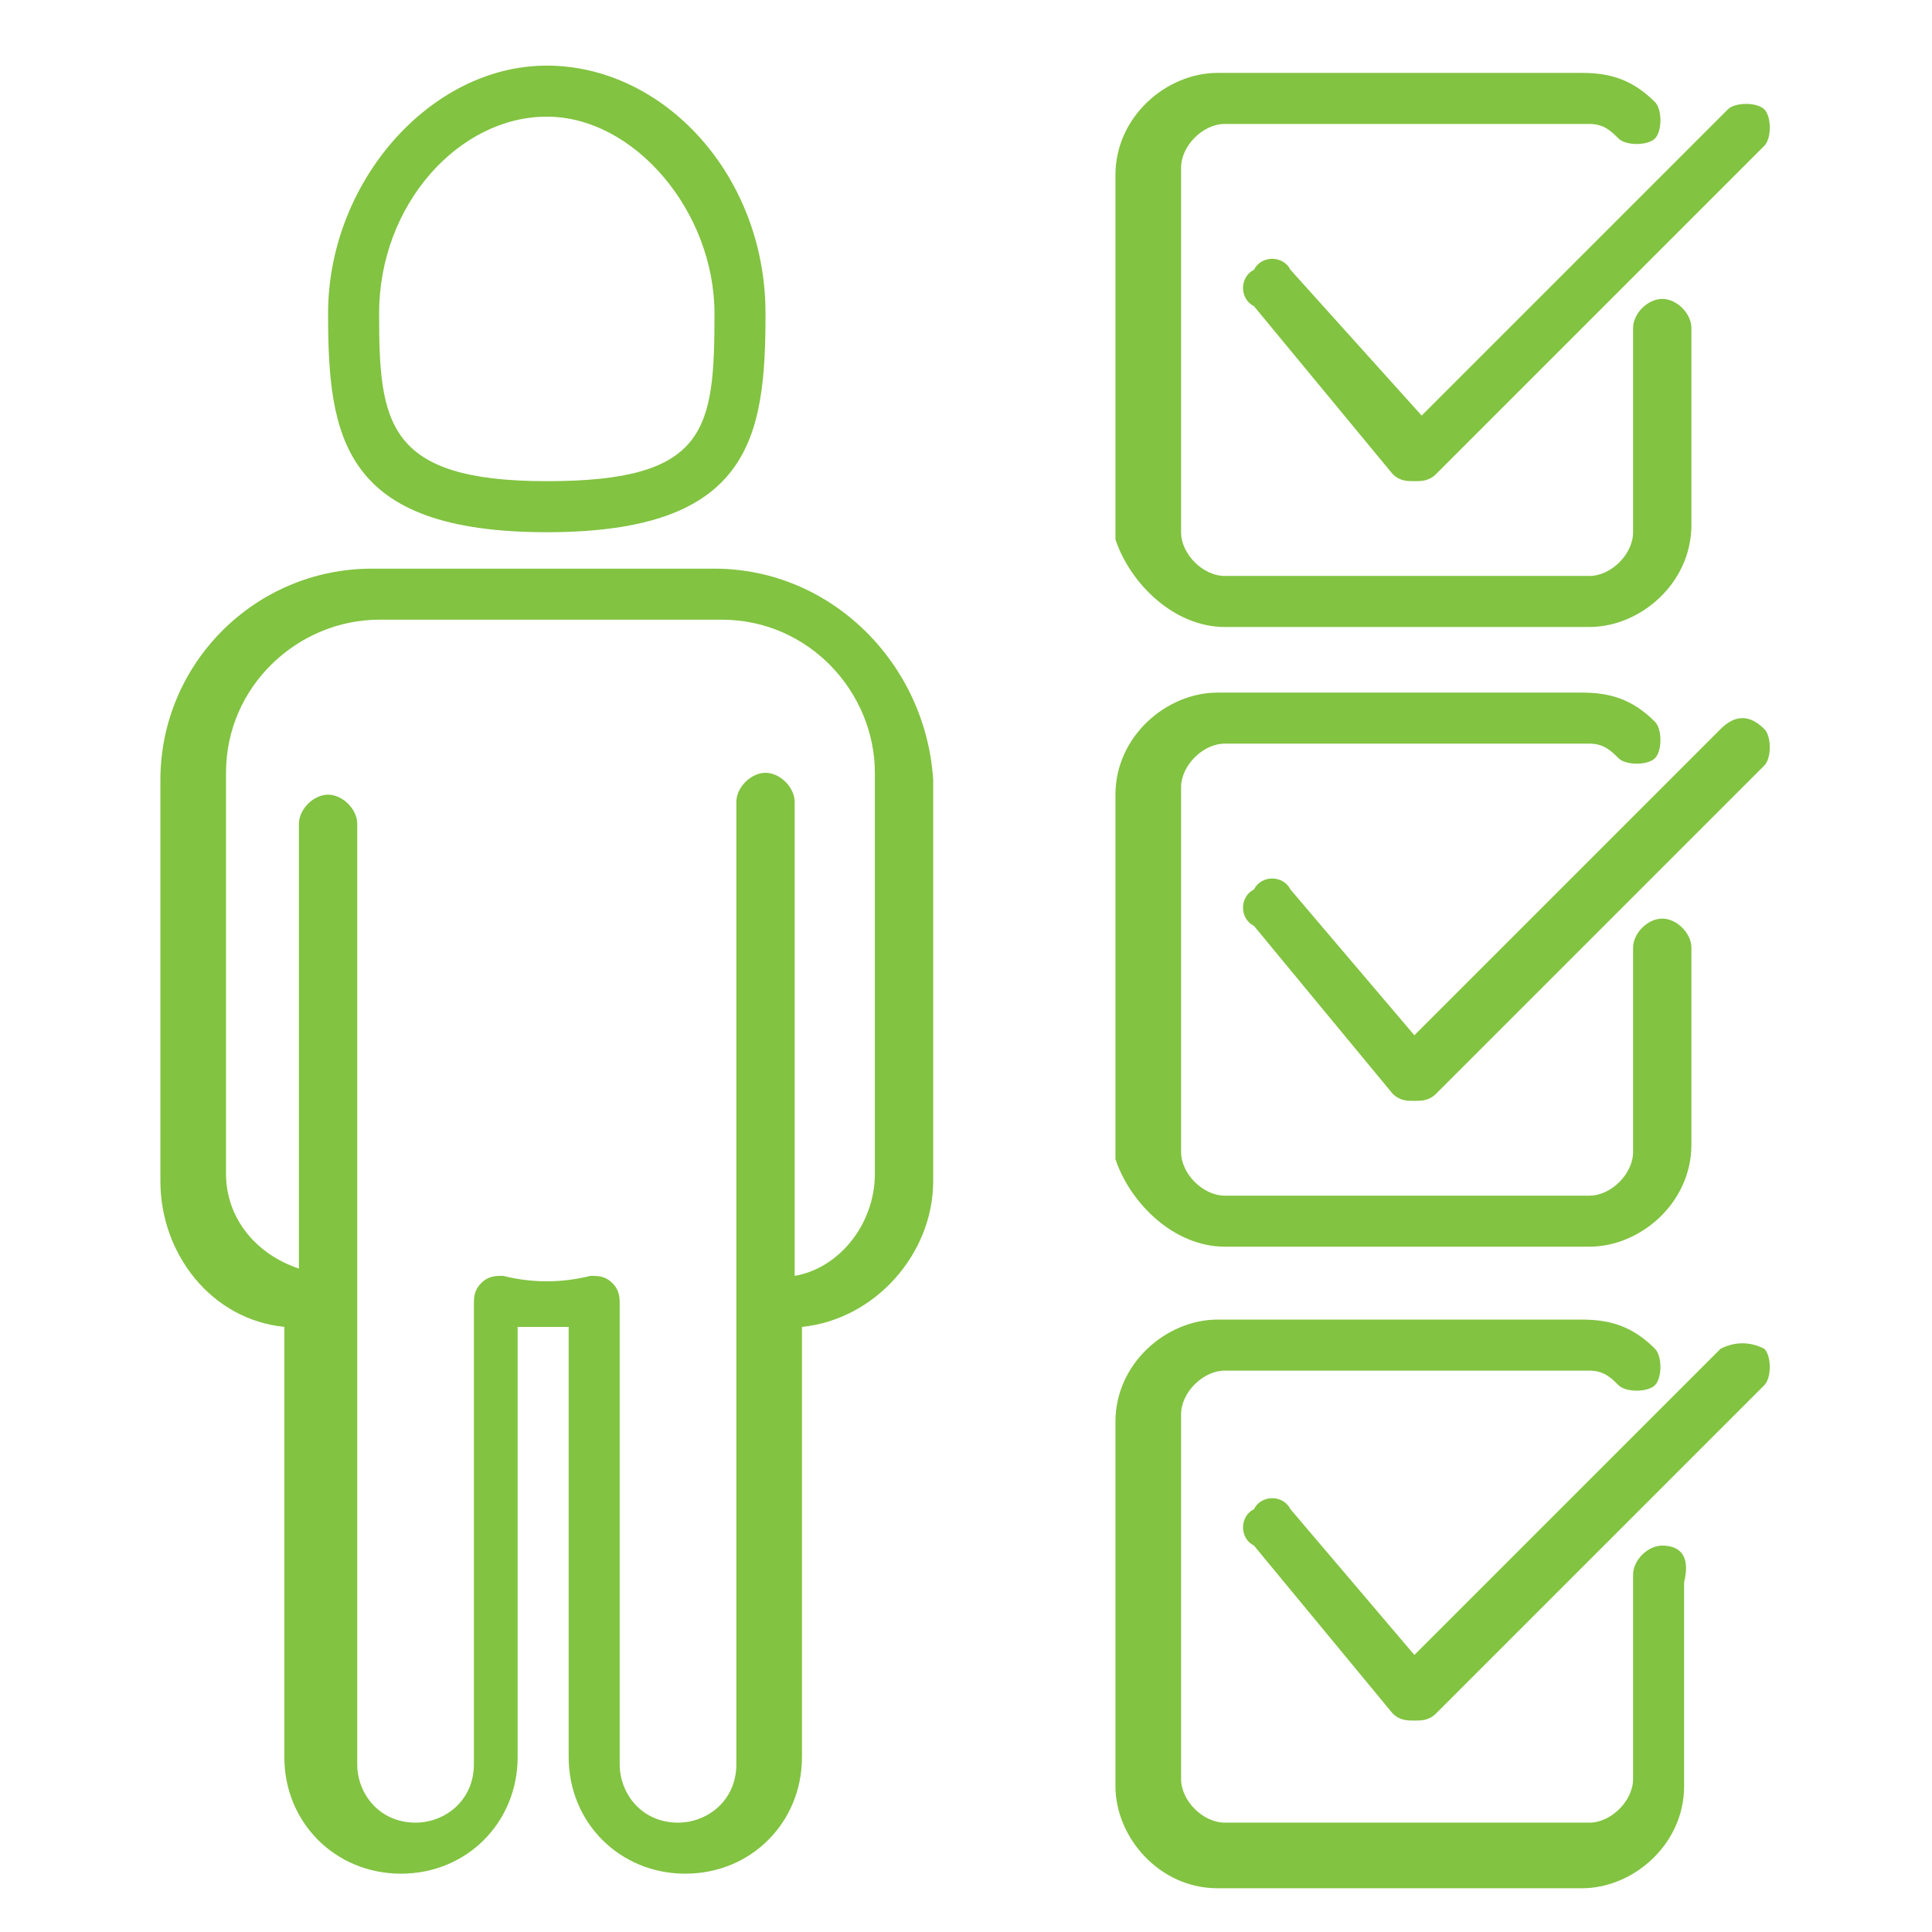 <?xml version="1.0" encoding="utf-8"?>
<!-- Generator: Adobe Illustrator 23.0.1, SVG Export Plug-In . SVG Version: 6.00 Build 0)  -->
<svg version="1.1" id="Layer_1" xmlns="http://www.w3.org/2000/svg" xmlns:xlink="http://www.w3.org/1999/xlink" x="0px" y="0px"
	 viewBox="0 0 26.5 26.5" style="enable-background:new 0 0 26.5 26.5;" xml:space="preserve">
<style type="text/css">
	.st0{fill:#82C341;}
</style>
<g>
	<g>
		<path class="st0" d="M17.7,3.7c-0.1-0.2-0.4-0.2-0.5,0c-0.2,0.1-0.2,0.4,0,0.5l1.9,2.3c0.1,0.1,0.2,0.1,0.3,0.1c0,0,0,0,0,0
			c0.1,0,0.2,0,0.3-0.1l4.5-4.5c0.1-0.1,0.1-0.4,0-0.5c-0.1-0.1-0.4-0.1-0.5,0l-4.2,4.2L17.7,3.7z"/>
		<path class="st0" d="M16.8,8.6h5c0.7,0,1.4-0.6,1.4-1.4V4.5c0-0.2-0.2-0.4-0.4-0.4s-0.4,0.2-0.4,0.4v2.8c0,0.3-0.3,0.6-0.6,0.6h-5
			c-0.3,0-0.6-0.3-0.6-0.6v-5c0-0.3,0.3-0.6,0.6-0.6h5c0.2,0,0.3,0.1,0.4,0.2c0.1,0.1,0.4,0.1,0.5,0c0.1-0.1,0.1-0.4,0-0.5
			c-0.3-0.3-0.6-0.4-1-0.4h-5c-0.7,0-1.4,0.6-1.4,1.4v5C15.5,8,16.1,8.6,16.8,8.6z"/>
		<path class="st0" d="M23.6,10l-4.2,4.2l-1.7-2c-0.1-0.2-0.4-0.2-0.5,0c-0.2,0.1-0.2,0.4,0,0.5l1.9,2.3c0.1,0.1,0.2,0.1,0.3,0.1
			c0,0,0,0,0,0c0.1,0,0.2,0,0.3-0.1l4.5-4.5c0.1-0.1,0.1-0.4,0-0.5C24,9.8,23.8,9.8,23.6,10z"/>
		<path class="st0" d="M16.8,17.1h5c0.7,0,1.4-0.6,1.4-1.4V13c0-0.2-0.2-0.4-0.4-0.4s-0.4,0.2-0.4,0.4v2.8c0,0.3-0.3,0.6-0.6,0.6h-5
			c-0.3,0-0.6-0.3-0.6-0.6v-5c0-0.3,0.3-0.6,0.6-0.6h5c0.2,0,0.3,0.1,0.4,0.2c0.1,0.1,0.4,0.1,0.5,0c0.1-0.1,0.1-0.4,0-0.5
			c-0.3-0.3-0.6-0.4-1-0.4h-5c-0.7,0-1.4,0.6-1.4,1.4v5C15.5,16.5,16.1,17.1,16.8,17.1z"/>
		<path class="st0" d="M23.6,18.5l-4.2,4.2l-1.7-2c-0.1-0.2-0.4-0.2-0.5,0c-0.2,0.1-0.2,0.4,0,0.5l1.9,2.3c0.1,0.1,0.2,0.1,0.3,0.1
			c0,0,0,0,0,0c0.1,0,0.2,0,0.3-0.1l4.5-4.5c0.1-0.1,0.1-0.4,0-0.5C24,18.4,23.8,18.4,23.6,18.5z"/>
		<path class="st0" d="M22.8,21.2c-0.2,0-0.4,0.2-0.4,0.4v2.8c0,0.3-0.3,0.6-0.6,0.6h-5c-0.3,0-0.6-0.3-0.6-0.6v-5
			c0-0.3,0.3-0.6,0.6-0.6h5c0.2,0,0.3,0.1,0.4,0.2c0.1,0.1,0.4,0.1,0.5,0c0.1-0.1,0.1-0.4,0-0.5c-0.3-0.3-0.6-0.4-1-0.4h-5
			c-0.7,0-1.4,0.6-1.4,1.4v5c0,0.7,0.6,1.4,1.4,1.4h5c0.7,0,1.4-0.6,1.4-1.4v-2.8C23.2,21.3,23,21.2,22.8,21.2z"/>
	</g>
	<g>
		<path class="st0" d="M9.8,7.8H5.1c-1.6,0-2.9,1.3-2.9,2.9v5.5c0,1,0.7,1.9,1.7,2v5.9c0,0.9,0.7,1.6,1.6,1.6c0.9,0,1.6-0.7,1.6-1.6
			v-5.9c0.2,0,0.5,0,0.7,0v5.9c0,0.9,0.7,1.6,1.6,1.6c0.9,0,1.6-0.7,1.6-1.6v-5.9c1-0.1,1.8-1,1.8-2v-5.5C12.7,9.1,11.4,7.8,9.8,7.8
			z M10.9,17.5v-2.6c0,0,0,0,0,0c0,0,0,0,0,0V11c0-0.2-0.2-0.4-0.4-0.4c-0.2,0-0.4,0.2-0.4,0.4l0,3.8c0,0,0,0.1,0,0.1c0,0,0,0,0,0.1
			v9.2c0,0.5-0.4,0.8-0.8,0.8c-0.5,0-0.8-0.4-0.8-0.8v-6.3c0-0.1,0-0.2-0.1-0.3c-0.1-0.1-0.2-0.1-0.3-0.1c-0.4,0.1-0.8,0.1-1.2,0
			c-0.1,0-0.2,0-0.3,0.1c-0.1,0.1-0.1,0.2-0.1,0.3v6.3c0,0.5-0.4,0.8-0.8,0.8c-0.5,0-0.8-0.4-0.8-0.8v-9.2c0,0,0,0,0-0.1
			c0,0,0-0.1,0-0.1v-3.5c0-0.2-0.2-0.4-0.4-0.4c-0.2,0-0.4,0.2-0.4,0.4v3.5c0,0,0,0,0,0c0,0,0,0,0,0v2.6c-0.6-0.2-1-0.7-1-1.3v-5.5
			c0-1.2,1-2.1,2.1-2.1h4.7c1.2,0,2.1,1,2.1,2.1v5.5C12,16.8,11.5,17.4,10.9,17.5z"/>
		<path class="st0" d="M7.5,7.3c2.8,0,3-1.3,3-3c0-1.9-1.4-3.4-3-3.4s-3,1.6-3,3.4C4.5,6,4.7,7.3,7.5,7.3z M7.5,1.6
			c1.2,0,2.3,1.3,2.3,2.7c0,1.6-0.1,2.3-2.3,2.3S5.2,5.8,5.2,4.3C5.2,2.8,6.3,1.6,7.5,1.6z"/>
	</g>
</g>
</svg>
